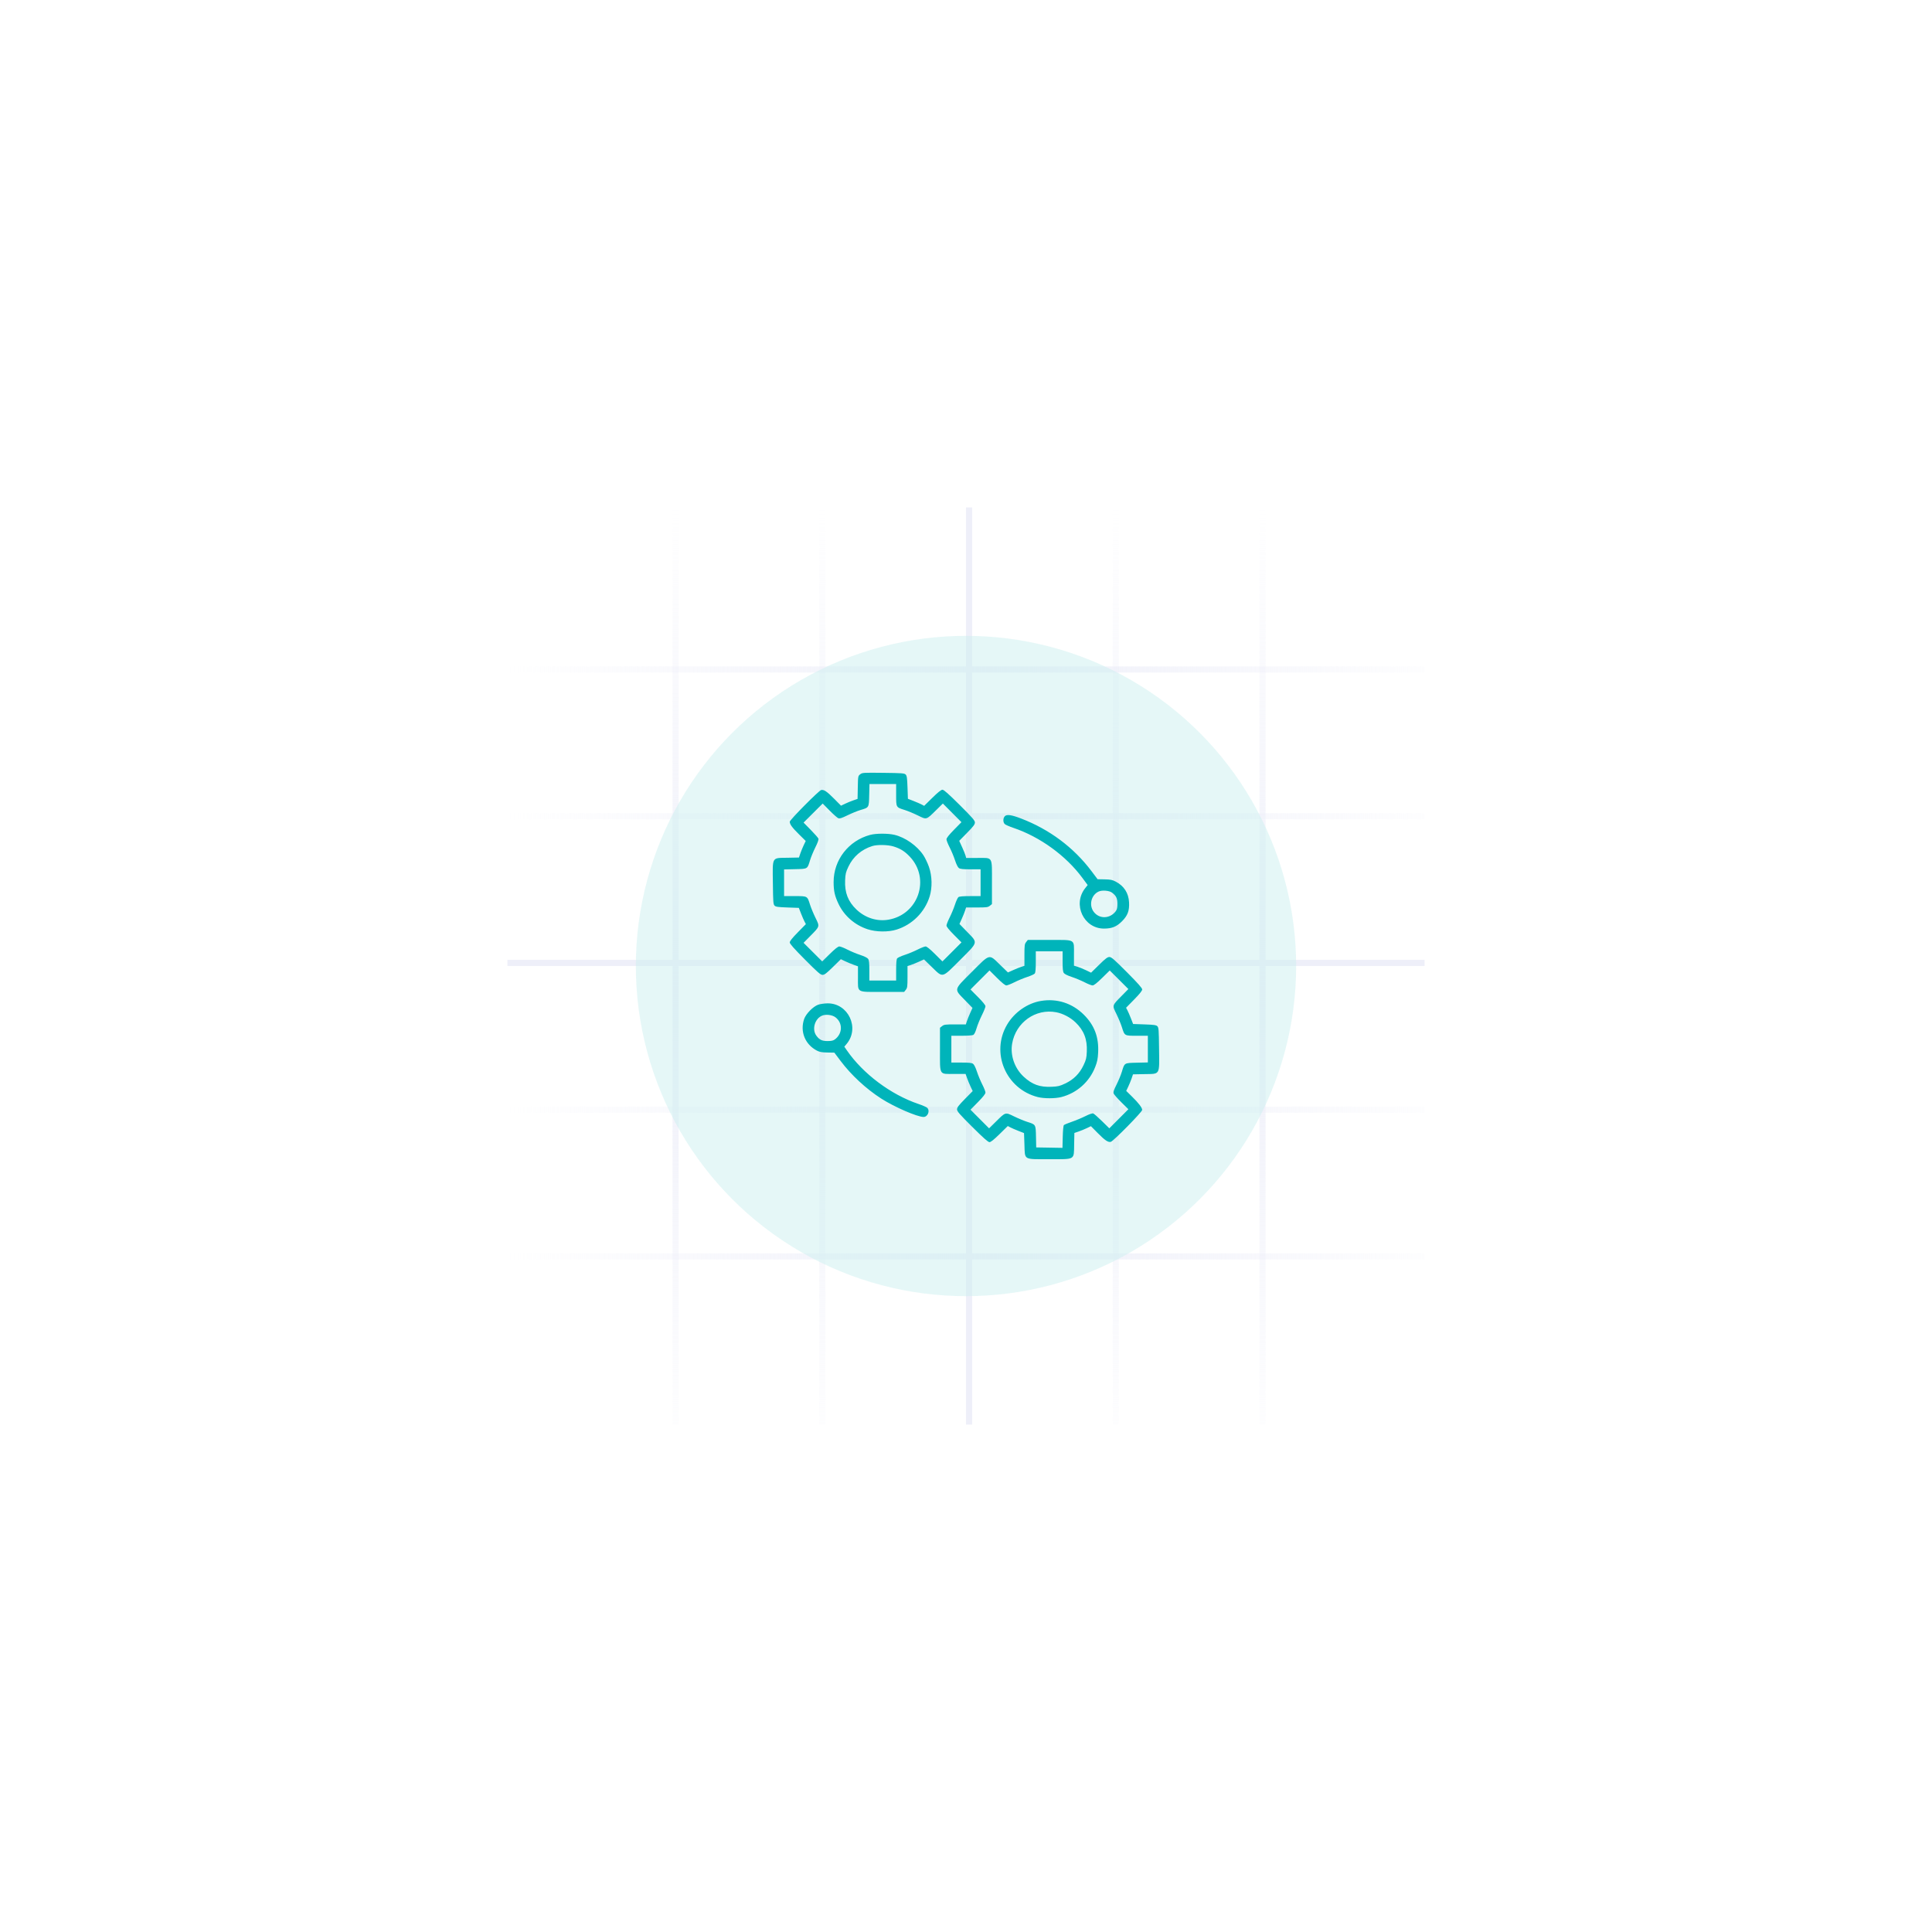 <svg width="316" height="316" viewBox="0 0 316 316" fill="none" xmlns="http://www.w3.org/2000/svg">
<line x1="83" y1="109.5" x2="233" y2="109.5" stroke="url(#paint0_linear_139_5028)"/>
<line x1="83" y1="133.5" x2="233" y2="133.5" stroke="url(#paint1_linear_139_5028)"/>
<line x1="83" y1="157.5" x2="233" y2="157.5" stroke="#EEEFF9"/>
<line x1="83" y1="181.5" x2="233" y2="181.5" stroke="url(#paint2_linear_139_5028)"/>
<line x1="83" y1="205.5" x2="233" y2="205.5" stroke="url(#paint3_linear_139_5028)"/>
<line x1="110.5" y1="83" x2="110.5" y2="233" stroke="url(#paint4_linear_139_5028)"/>
<line x1="134.5" y1="83" x2="134.5" y2="233" stroke="url(#paint5_linear_139_5028)"/>
<line x1="158.5" y1="83" x2="158.5" y2="233" stroke="url(#paint6_linear_139_5028)"/>
<line x1="182.5" y1="83" x2="182.5" y2="233" stroke="url(#paint7_linear_139_5028)"/>
<line x1="206.5" y1="83" x2="206.5" y2="233" stroke="url(#paint8_linear_139_5028)"/>
<g filter="url(#filter0_f_139_5028)">
<circle cx="158" cy="158" r="54" fill="#CCF0F1" fill-opacity="0.5"/>
</g>
<path fill-rule="evenodd" clip-rule="evenodd" d="M140.693 126.646C140.343 126.922 140.338 126.946 140.302 128.798L140.265 130.671L139.589 130.901C139.217 131.027 138.608 131.277 138.235 131.455L137.557 131.779L136.454 130.664C135.254 129.45 134.746 129.109 134.307 129.219C133.922 129.316 129.175 134.106 129.175 134.397C129.175 134.826 129.55 135.341 130.67 136.448L131.785 137.551L131.461 138.229C131.283 138.602 131.033 139.211 130.907 139.583L130.677 140.259L128.804 140.296C126.188 140.347 126.362 140.043 126.413 144.464C126.448 147.539 126.476 147.911 126.689 148.124C126.887 148.321 127.236 148.372 128.791 148.427L130.657 148.493L131.02 149.423C131.22 149.934 131.48 150.532 131.597 150.751L131.811 151.15L130.493 152.492C129.584 153.418 129.175 153.93 129.175 154.144C129.175 154.369 129.858 155.14 131.661 156.952C133.756 159.058 134.207 159.45 134.535 159.45C134.847 159.45 135.178 159.2 136.226 158.17L137.53 156.89L138.235 157.224C138.623 157.407 139.253 157.669 139.636 157.805L140.331 158.052V159.88C140.331 162.442 139.984 162.239 144.372 162.239H147.882L148.158 161.889C148.405 161.575 148.433 161.359 148.433 159.775V158.01L148.931 157.849C149.205 157.761 149.811 157.517 150.279 157.307L151.129 156.925L152.43 158.188C154.27 159.973 154.012 160.039 157.029 157.023C160.045 154.006 159.979 154.264 158.194 152.424L156.931 151.123L157.313 150.273C157.523 149.806 157.767 149.199 157.855 148.925L158.016 148.427H159.781C161.365 148.427 161.581 148.399 161.895 148.152L162.245 147.876V144.366C162.245 139.975 162.451 140.325 159.869 140.325H158.024L157.935 139.97C157.886 139.774 157.631 139.144 157.369 138.571L156.892 137.527L158.174 136.222C159.205 135.173 159.456 134.841 159.456 134.529C159.456 134.201 159.064 133.75 156.958 131.655C155.146 129.852 154.375 129.169 154.15 129.169C153.936 129.169 153.424 129.578 152.498 130.487L151.156 131.805L150.757 131.591C150.538 131.474 149.94 131.214 149.429 131.014L148.499 130.651L148.433 128.785C148.378 127.23 148.327 126.881 148.13 126.683C147.917 126.47 147.545 126.442 144.47 126.407C141.164 126.369 141.035 126.377 140.693 126.646ZM146.574 130.012C146.574 132.082 146.546 132.034 147.968 132.481C148.479 132.642 149.447 133.043 150.117 133.372C151.581 134.089 151.485 134.116 153.084 132.541L154.215 131.427L155.735 132.951L157.254 134.475L156.031 135.722C155.19 136.58 154.808 137.067 154.808 137.281C154.808 137.453 155.04 138.043 155.323 138.594C155.606 139.145 155.999 140.088 156.197 140.691C156.419 141.368 156.665 141.863 156.841 141.986C157.056 142.136 157.522 142.185 158.755 142.185H160.386V144.376V146.568H158.685C157.531 146.568 156.912 146.621 156.762 146.734C156.64 146.825 156.387 147.375 156.198 147.956C156.009 148.538 155.62 149.481 155.331 150.052C155.044 150.623 154.808 151.222 154.808 151.383C154.808 151.575 155.231 152.101 156.035 152.908L157.262 154.14L155.704 155.698L154.146 157.256L152.914 156.029C152.106 155.225 151.581 154.802 151.389 154.802C151.228 154.802 150.629 155.038 150.058 155.325C149.487 155.614 148.544 156.003 147.962 156.192C147.381 156.381 146.831 156.634 146.74 156.756C146.627 156.906 146.574 157.525 146.574 158.679V160.38H144.382H142.191V158.749C142.191 157.516 142.142 157.05 141.992 156.835C141.869 156.659 141.374 156.413 140.697 156.191C140.094 155.993 139.15 155.6 138.6 155.317C138.049 155.034 137.459 154.802 137.287 154.802C137.073 154.802 136.586 155.184 135.728 156.025L134.481 157.248L132.957 155.729L131.433 154.209L132.547 153.078C134.122 151.479 134.095 151.575 133.378 150.111C133.049 149.441 132.648 148.473 132.487 147.962C132.04 146.54 132.088 146.568 130.018 146.568H128.245V144.386V142.205L130.049 142.162C132.139 142.111 132.048 142.166 132.498 140.685C132.656 140.166 133.047 139.219 133.369 138.579C133.729 137.86 133.921 137.325 133.87 137.177C133.825 137.046 133.258 136.4 132.61 135.741L131.433 134.543L132.996 132.985L134.559 131.426L135.685 132.567C136.305 133.194 136.946 133.76 137.109 133.825C137.342 133.917 137.673 133.813 138.634 133.345C139.31 133.017 140.253 132.631 140.731 132.489C142.154 132.065 142.118 132.128 142.168 130.043L142.211 128.239H144.392H146.574V130.012ZM164.337 133.515C164.034 133.85 164.04 134.515 164.349 134.794C164.483 134.916 165.117 135.192 165.757 135.408C170.114 136.881 174.345 139.951 177.039 143.595L177.9 144.758L177.496 145.268C175.396 147.919 177.239 151.88 180.571 151.88C181.866 151.88 182.628 151.572 183.507 150.693C184.444 149.758 184.741 148.965 184.67 147.587C184.592 146.07 183.851 144.914 182.499 144.202C181.945 143.91 181.644 143.849 180.679 143.829L179.524 143.806L178.509 142.46C175.604 138.603 171.644 135.649 166.998 133.872C165.411 133.265 164.655 133.163 164.337 133.515ZM142.324 136.555C138.782 137.505 136.347 140.647 136.347 144.265C136.347 145.723 136.533 146.551 137.156 147.855C138.081 149.793 139.799 151.291 141.887 151.982C143.293 152.446 145.273 152.473 146.64 152.046C149.206 151.245 151.251 149.2 152.052 146.634C152.507 145.177 152.462 143.268 151.938 141.78C151.718 141.156 151.311 140.304 151.034 139.887C149.997 138.324 148.066 136.963 146.294 136.545C145.226 136.293 143.28 136.298 142.324 136.555ZM146.158 138.451C147.273 138.797 147.986 139.245 148.806 140.112C152.227 143.729 150.21 149.617 145.271 150.433C143.423 150.738 141.505 150.121 140.082 148.763C138.708 147.453 138.142 145.993 138.229 143.987C138.276 142.924 138.343 142.645 138.771 141.744C139.546 140.112 140.896 138.946 142.656 138.387C143.473 138.127 145.221 138.159 146.158 138.451ZM181.866 145.99C182.564 146.511 182.765 146.922 182.765 147.829C182.765 148.474 182.7 148.759 182.491 149.04C181.556 150.293 179.812 150.347 178.9 149.151C178.066 148.058 178.472 146.376 179.704 145.817C180.26 145.565 181.421 145.657 181.866 145.99ZM167.833 154.089C167.586 154.403 167.558 154.62 167.558 156.204V157.969L167.06 158.13C166.786 158.218 166.179 158.462 165.712 158.672L164.862 159.053L163.561 157.791C161.721 156.005 161.979 155.94 158.962 158.956C155.946 161.973 156.011 161.715 157.797 163.555L159.059 164.856L158.678 165.706C158.468 166.173 158.224 166.78 158.136 167.054L157.975 167.552H156.21C154.626 167.552 154.409 167.58 154.095 167.827L153.745 168.102V171.612C153.745 176.001 153.542 175.653 156.105 175.653H157.933L158.18 176.349C158.316 176.732 158.578 177.362 158.761 177.75L159.095 178.455L157.815 179.758C156.785 180.806 156.534 181.138 156.534 181.45C156.534 181.777 156.926 182.228 159.033 184.324C160.844 186.127 161.616 186.81 161.841 186.81C162.055 186.81 162.567 186.401 163.493 185.492L164.835 184.174L165.234 184.387C165.453 184.505 166.05 184.764 166.562 184.964L167.491 185.328L167.558 187.21C167.649 189.79 167.325 189.599 171.605 189.599C175.937 189.599 175.638 189.776 175.689 187.181L175.726 185.307L176.402 185.078C176.774 184.951 177.383 184.702 177.756 184.524L178.434 184.199L179.537 185.315C180.737 186.529 181.245 186.87 181.684 186.76C182.111 186.652 186.816 181.869 186.816 181.542C186.816 181.177 186.238 180.421 185.127 179.332L184.205 178.428L184.529 177.75C184.708 177.377 184.957 176.768 185.084 176.396L185.313 175.72L187.187 175.683C189.803 175.632 189.629 175.936 189.578 171.515C189.542 168.44 189.514 168.068 189.302 167.855C189.104 167.658 188.755 167.607 187.2 167.552L185.334 167.486L184.97 166.556C184.77 166.044 184.511 165.447 184.393 165.228L184.18 164.829L185.498 163.487C186.407 162.561 186.816 162.049 186.816 161.835C186.816 161.61 186.133 160.839 184.33 159.027C182.234 156.92 181.783 156.528 181.456 156.528C181.144 156.528 180.812 156.779 179.764 157.81L178.46 159.091L177.605 158.682C177.134 158.458 176.505 158.201 176.205 158.111L175.659 157.947V156.109C175.659 153.535 176.008 153.739 171.618 153.739H168.108L167.833 154.089ZM173.8 157.229C173.8 158.463 173.849 158.929 173.999 159.144C174.122 159.32 174.617 159.566 175.294 159.788C175.897 159.986 176.84 160.379 177.391 160.662C177.941 160.945 178.532 161.177 178.704 161.177C178.918 161.177 179.405 160.795 180.263 159.954L181.51 158.731L183.034 160.25L184.557 161.77L183.443 162.901C181.869 164.5 181.896 164.404 182.613 165.867C182.942 166.538 183.343 167.505 183.503 168.017C183.951 169.438 183.903 169.411 185.973 169.411H187.745V171.592V173.774L185.941 173.817C183.852 173.867 183.943 173.813 183.493 175.294C183.335 175.813 182.943 176.76 182.622 177.401C182.157 178.326 182.062 178.627 182.157 178.869C182.224 179.036 182.791 179.68 183.418 180.299L184.559 181.426L183 182.989L181.441 184.552L180.244 183.374C179.585 182.727 178.939 182.16 178.807 182.115C178.661 182.064 178.165 182.235 177.531 182.554C176.96 182.841 175.968 183.255 175.326 183.475C174.684 183.695 174.093 183.94 174.012 184.02C173.926 184.107 173.849 184.89 173.823 185.956L173.779 187.746L171.632 187.709L169.484 187.673L169.447 185.931C169.404 183.9 169.427 183.941 168.027 183.496C167.518 183.334 166.551 182.934 165.877 182.606C164.408 181.891 164.505 181.864 162.907 183.437L161.776 184.552L160.256 183.028L158.737 181.504L159.96 180.257C160.801 179.399 161.183 178.912 161.183 178.698C161.183 178.526 160.951 177.935 160.668 177.385C160.385 176.834 159.992 175.891 159.794 175.288C159.572 174.611 159.326 174.116 159.15 173.993C158.935 173.843 158.469 173.794 157.235 173.794H155.605V171.603V169.411H157.274C158.192 169.411 159.056 169.351 159.194 169.276C159.352 169.192 159.552 168.782 159.728 168.181C159.884 167.652 160.274 166.693 160.597 166.049C160.919 165.405 161.183 164.748 161.183 164.59C161.183 164.405 160.746 163.864 159.956 163.071L158.729 161.839L160.287 160.281L161.845 158.723L163.077 159.95C163.884 160.754 164.41 161.177 164.602 161.177C164.763 161.177 165.362 160.941 165.933 160.653C166.504 160.365 167.447 159.975 168.028 159.787C168.61 159.598 169.16 159.344 169.251 159.223C169.364 159.072 169.417 158.454 169.417 157.3V155.599H171.609H173.8V157.229ZM170.26 163.713C168.045 164.083 165.923 165.564 164.731 167.573C162.002 172.17 164.511 178.106 169.744 179.437C170.765 179.696 172.598 179.694 173.606 179.432C176.133 178.777 178.177 176.961 179.131 174.525C179.463 173.678 179.561 173.2 179.613 172.169C179.742 169.635 179.01 167.696 177.272 165.965C175.377 164.079 172.877 163.276 170.26 163.713ZM133.824 164.33C132.991 164.624 131.812 165.827 131.523 166.679C130.828 168.721 131.67 170.814 133.595 171.831C134.036 172.064 134.402 172.132 135.311 172.15L136.467 172.172L137.5 173.543C139.234 175.845 141.644 178.078 144.116 179.672C146.231 181.036 150.025 182.686 151.056 182.691C151.754 182.694 152.159 181.653 151.642 181.185C151.508 181.063 150.874 180.787 150.234 180.57C145.7 179.038 141.151 175.629 138.503 171.781L138.1 171.195L138.483 170.735C140.656 168.124 138.74 164.072 135.351 164.109C134.84 164.115 134.152 164.215 133.824 164.33ZM172.752 165.563C173.852 165.771 175.056 166.401 175.909 167.215C177.283 168.526 177.849 169.986 177.761 171.992C177.715 173.055 177.647 173.334 177.22 174.234C176.569 175.604 175.61 176.564 174.24 177.214C173.34 177.641 173.061 177.709 171.998 177.755C170.062 177.84 168.825 177.393 167.436 176.107C165.951 174.733 165.215 172.625 165.546 170.697C166.139 167.233 169.382 164.923 172.752 165.563ZM136.651 166.392C137.868 167.321 137.825 169.057 136.561 170.001C136.281 170.21 135.996 170.275 135.351 170.275C134.452 170.275 134.032 170.072 133.529 169.4C132.776 168.39 133.243 166.669 134.415 166.138C135.039 165.854 136.104 165.976 136.651 166.392Z" fill="#00B4BA"/>
<defs>
<filter id="filter0_f_139_5028" x="0" y="0" width="316" height="316" filterUnits="userSpaceOnUse" color-interpolation-filters="sRGB">
<feFlood flood-opacity="0" result="BackgroundImageFix"/>
<feBlend mode="normal" in="SourceGraphic" in2="BackgroundImageFix" result="shape"/>
<feGaussianBlur stdDeviation="52" result="effect1_foregroundBlur_139_5028"/>
</filter>
<linearGradient id="paint0_linear_139_5028" x1="83" y1="110" x2="241" y2="110" gradientUnits="userSpaceOnUse">
<stop stop-color="#EEEFF9" stop-opacity="0"/>
<stop offset="0.498" stop-color="#EEEFF9"/>
<stop offset="1" stop-color="#EEEFF9" stop-opacity="0"/>
</linearGradient>
<linearGradient id="paint1_linear_139_5028" x1="83" y1="134" x2="241" y2="134" gradientUnits="userSpaceOnUse">
<stop stop-color="#EEEFF9" stop-opacity="0"/>
<stop offset="0.498" stop-color="#EEEFF9"/>
<stop offset="1" stop-color="#EEEFF9" stop-opacity="0"/>
</linearGradient>
<linearGradient id="paint2_linear_139_5028" x1="83" y1="182" x2="241" y2="182" gradientUnits="userSpaceOnUse">
<stop stop-color="#EEEFF9" stop-opacity="0"/>
<stop offset="0.498" stop-color="#EEEFF9"/>
<stop offset="1" stop-color="#EEEFF9" stop-opacity="0"/>
</linearGradient>
<linearGradient id="paint3_linear_139_5028" x1="83" y1="206" x2="241" y2="206" gradientUnits="userSpaceOnUse">
<stop stop-color="#EEEFF9" stop-opacity="0"/>
<stop offset="0.498" stop-color="#EEEFF9"/>
<stop offset="1" stop-color="#EEEFF9" stop-opacity="0"/>
</linearGradient>
<linearGradient id="paint4_linear_139_5028" x1="110" y1="83" x2="110" y2="241" gradientUnits="userSpaceOnUse">
<stop stop-color="#EEEFF9" stop-opacity="0"/>
<stop offset="0.498" stop-color="#EEEFF9"/>
<stop offset="1" stop-color="#EEEFF9" stop-opacity="0"/>
</linearGradient>
<linearGradient id="paint5_linear_139_5028" x1="134" y1="83" x2="134" y2="241" gradientUnits="userSpaceOnUse">
<stop stop-color="#EEEFF9" stop-opacity="0"/>
<stop offset="0.498" stop-color="#EEEFF9"/>
<stop offset="1" stop-color="#EEEFF9" stop-opacity="0"/>
</linearGradient>
<linearGradient id="paint6_linear_139_5028" x1="158" y1="158" x2="157" y2="158" gradientUnits="userSpaceOnUse">
<stop stop-color="#EEEFF9"/>
<stop offset="1" stop-color="#8D8D93"/>
</linearGradient>
<linearGradient id="paint7_linear_139_5028" x1="182" y1="83" x2="182" y2="241" gradientUnits="userSpaceOnUse">
<stop stop-color="#EEEFF9" stop-opacity="0"/>
<stop offset="0.498" stop-color="#EEEFF9"/>
<stop offset="1" stop-color="#EEEFF9" stop-opacity="0"/>
</linearGradient>
<linearGradient id="paint8_linear_139_5028" x1="206" y1="83" x2="206" y2="241" gradientUnits="userSpaceOnUse">
<stop stop-color="#EEEFF9" stop-opacity="0"/>
<stop offset="0.498" stop-color="#EEEFF9"/>
<stop offset="1" stop-color="#EEEFF9" stop-opacity="0"/>
</linearGradient>
</defs>
</svg>

